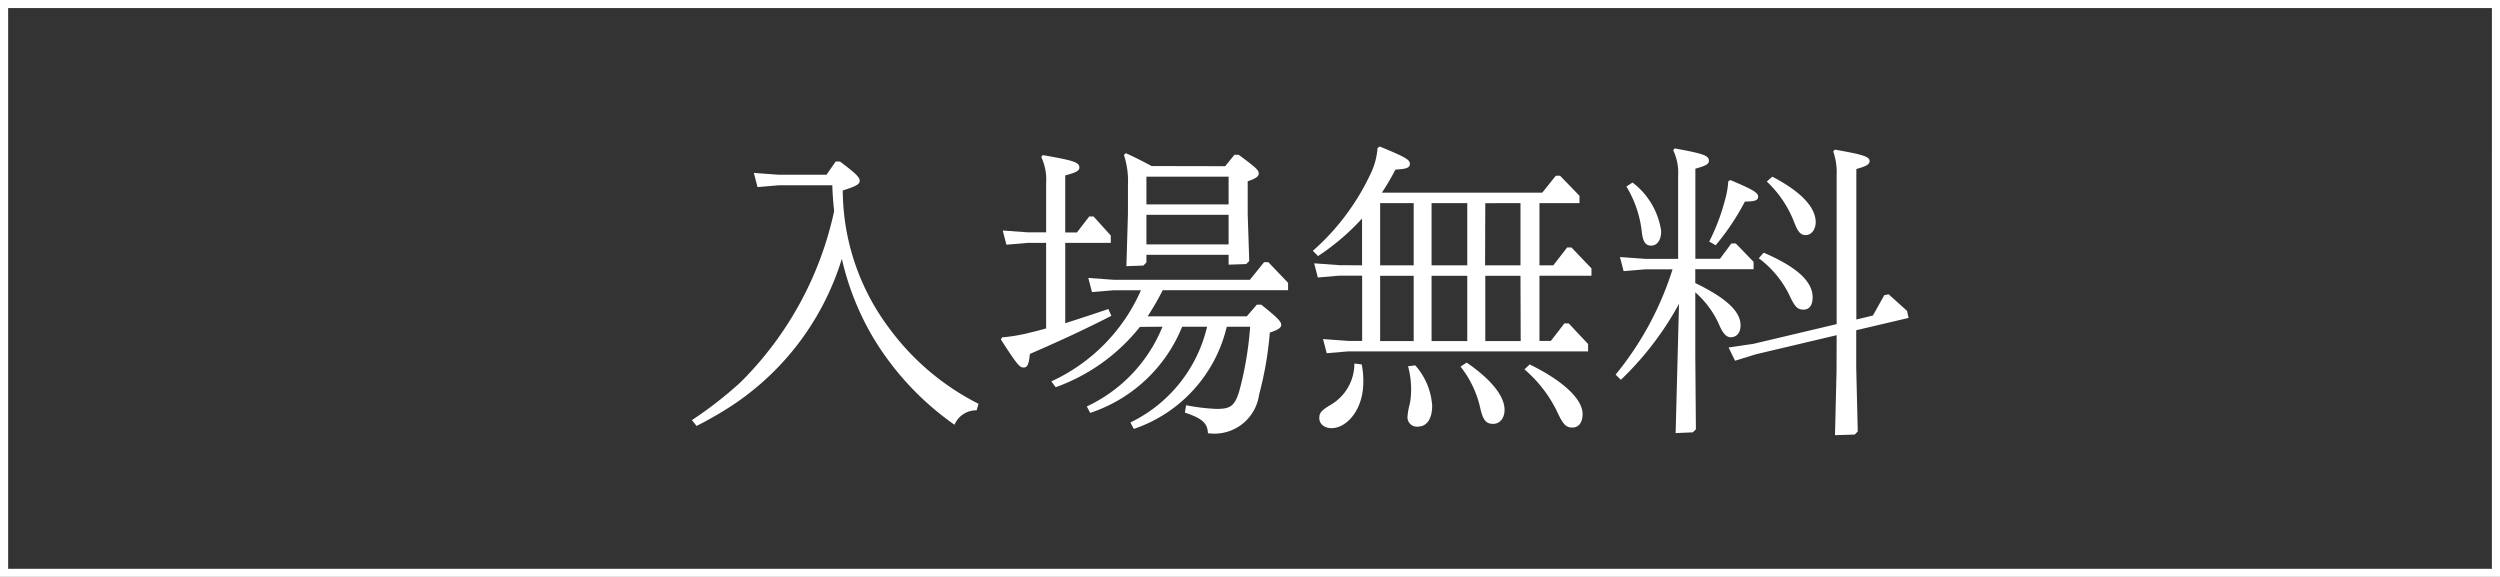 <svg xmlns="http://www.w3.org/2000/svg" width="135.923" height="31.366" viewBox="0 0 135.923 31.366">
  <rect x="0" y="0" width="135.923" height="31.366" fill="#333333" stroke="none"/>
  <g id="グループ_5204" data-name="グループ 5204" transform="translate(-122.863 -349.043)">
    <path id="パス_24519" data-name="パス 24519" d="M406.939,404.236H271.9V373.752h135.04Zm.441-30.925H271.457v31.366H407.38Z" transform="translate(-148.594 -24.269)" fill="#fff"/>
    <path id="パス_24520" data-name="パス 24520" d="M322.918,395.235a1.282,1.282,0,0,0-1.206.786,15.612,15.612,0,0,1-4.419-4.735A14.931,14.931,0,0,1,315.587,387a14.743,14.743,0,0,1-6.628,8.385c-.418.25-.837.484-1.271.7l-.252-.317a21.224,21.224,0,0,0,2.645-2.059,18.616,18.616,0,0,0,5.088-9.305c-.05-.452-.084-.9-.1-1.405h-2.894l-1.172.1-.2-.77,1.373.1h2.576l.5-.719h.234c.87.652,1.071.853,1.071,1.054,0,.167-.167.285-.92.519a12.567,12.567,0,0,0,2.494,7.447,13.681,13.681,0,0,0,4.887,4.151Z" transform="translate(-146.954 -23.884)" fill="#fff"/>
    <path id="パス_24521" data-name="パス 24521" d="M325.961,386.151h-.988l-1.171.1-.2-.771,1.372.1h.988v-2.695a2.848,2.848,0,0,0-.268-1.405l.084-.1c1.639.286,1.991.386,1.991.67,0,.184-.151.268-.77.435v3.1h.636l.67-.87h.233l.938,1.037v.4H327v4.368c.737-.235,1.507-.486,2.343-.771l.167.368c-1.741.888-2.979,1.44-4.434,2.075-.051.569-.135.736-.335.736-.217,0-.336-.117-1.239-1.523l.066-.116a9.181,9.181,0,0,0,1.356-.218c.336-.083.687-.166,1.038-.268Zm5.1,4.568A10.281,10.281,0,0,1,326.48,394l-.234-.319a9.746,9.746,0,0,0,4.87-4.953h-1.49l-1.172.1-.2-.77,1.372.1h7.414l.771-.955h.233l1.072,1.121v.4H332.3a14.921,14.921,0,0,1-.82,1.422h5.389l.552-.636h.234c.9.719,1.088.921,1.088,1.1,0,.151-.152.268-.62.419a19,19,0,0,1-.584,3.38,2.453,2.453,0,0,1-2.779,2.091c-.033-.519-.251-.786-1.256-1.121l.068-.4a10.706,10.706,0,0,0,1.657.2c.752,0,.987-.151,1.238-.987a18.4,18.4,0,0,0,.586-3.482h-1.271a7.738,7.738,0,0,1-5.054,5.557l-.185-.351a7.738,7.738,0,0,0,4.169-5.206h-1.356a8.152,8.152,0,0,1-5,4.686l-.184-.351a8.168,8.168,0,0,0,4.116-4.335Zm4.637-8.736.5-.619h.235c.9.669,1.087.82,1.087,1.021,0,.15-.15.268-.6.418v1.774l.084,2.56-.167.167-.954.033V386.8h-4.469v.418l-.167.168-.921.032.084-2.862v-1.539a4.588,4.588,0,0,0-.218-1.642l.1-.1c.52.233.938.452,1.406.7Zm.184.57h-4.468v1.506h4.468Zm0,2.074h-4.468v1.607h4.468Z" transform="translate(-146.221 -23.904)" fill="#fff"/>
    <path id="パス_24522" data-name="パス 24522" d="M342.4,387.389v-2.544a12.64,12.64,0,0,1-2.393,2.041l-.284-.283a12.836,12.836,0,0,0,3.2-4.318,3.815,3.815,0,0,0,.318-1.272l.117-.084c1.391.57,1.641.719,1.641.937s-.167.285-.786.319a12.87,12.87,0,0,1-.736,1.255h8.719l.737-.921h.233l1.055,1.089v.4h-2.176v3.381h.753l.754-.971h.233l1.088,1.139v.4h-2.828V391.5h.619l.736-.953h.235l1.054,1.121v.4H341.65l-1.171.1-.2-.769,1.373.1h.753v-3.548h-1.238l-1.171.1-.2-.77,1.373.1Zm-.017,5.389a4.564,4.564,0,0,1,.084.971c0,1.489-.9,2.493-1.724,2.493-.385,0-.668-.218-.668-.552,0-.284.116-.418.652-.736a2.588,2.588,0,0,0,1.255-2.226Zm1-5.389h1.824v-3.38h-1.824Zm1.824.569h-1.824v3.549h1.824Zm.084,4.87a3.661,3.661,0,0,1,.921,2.193c0,.686-.268,1.138-.786,1.138a.506.506,0,0,1-.552-.569A3.673,3.673,0,0,1,345,394.9a4.2,4.2,0,0,0,.067-.8,4.651,4.651,0,0,0-.167-1.222Zm.888-5.439h1.941v-3.38h-1.941Zm1.941.569h-1.941v3.549h1.941Zm-.032,4.72c1.506,1.037,2.059,1.925,2.059,2.561,0,.5-.285.77-.62.77-.385,0-.553-.2-.7-.854a5.6,5.6,0,0,0-1.072-2.258Zm1-5.288h1.925v-3.38H349.1Zm1.925.569H349.1v3.549h1.925Zm.5,4.82c1.823.888,2.878,1.891,2.878,2.694,0,.468-.218.736-.552.736s-.5-.134-.837-.87a7.069,7.069,0,0,0-1.773-2.293Z" transform="translate(-145.483 -23.921)" fill="#fff"/>
    <path id="パス_24523" data-name="パス 24523" d="M358.732,396.505l.184-7.029a16.8,16.8,0,0,1-3.163,4.133l-.284-.283a17.087,17.087,0,0,0,3.095-5.724h-1.488l-1.172.1-.2-.769,1.373.1h1.79v-4.5a2.852,2.852,0,0,0-.268-1.406l.084-.1c1.539.284,1.857.386,1.857.669,0,.185-.15.269-.736.435v4.9h1.338l.62-.836H362l.97,1v.4H359.8v.754c1.908.92,2.461,1.656,2.461,2.292,0,.419-.218.654-.536.654-.234,0-.419-.219-.586-.586a5.093,5.093,0,0,0-1.338-1.857v3.413l.033,4.034-.167.167Zm-2.343-13.622a4.033,4.033,0,0,1,1.557,2.644c0,.5-.235.786-.536.786-.283,0-.452-.151-.519-.753a5.981,5.981,0,0,0-.836-2.46Zm5.322-.134c1.138.485,1.507.669,1.507.9,0,.184-.134.268-.72.268a13.173,13.173,0,0,1-1.589,2.376l-.351-.2a11.145,11.145,0,0,0,.853-2.243,4.837,4.837,0,0,0,.184-1.038Zm5.775,8.434-4.386,1.037-1.138.351-.351-.719,1.355-.2,4.52-1.071v-8.1a3.442,3.442,0,0,0-.185-1.288l.084-.1c1.54.269,1.891.385,1.891.62,0,.183-.168.283-.719.435v8.183l.9-.217.619-1.105.235-.05,1,.9.084.385-2.845.669v2.041l.083,3.465-.166.167-1.071.033.084-3.5Zm-3.967-4.486c1.824.786,2.661,1.574,2.661,2.427,0,.435-.184.669-.485.669-.319,0-.468-.116-.771-.77A5.454,5.454,0,0,0,363.251,387Zm.468-4.133c1.574.82,2.36,1.674,2.36,2.476,0,.335-.184.7-.552.7-.268,0-.419-.184-.6-.652a6.018,6.018,0,0,0-1.506-2.259Z" transform="translate(-144.766 -23.916)" fill="#fff"/>
  </g>
</svg>
